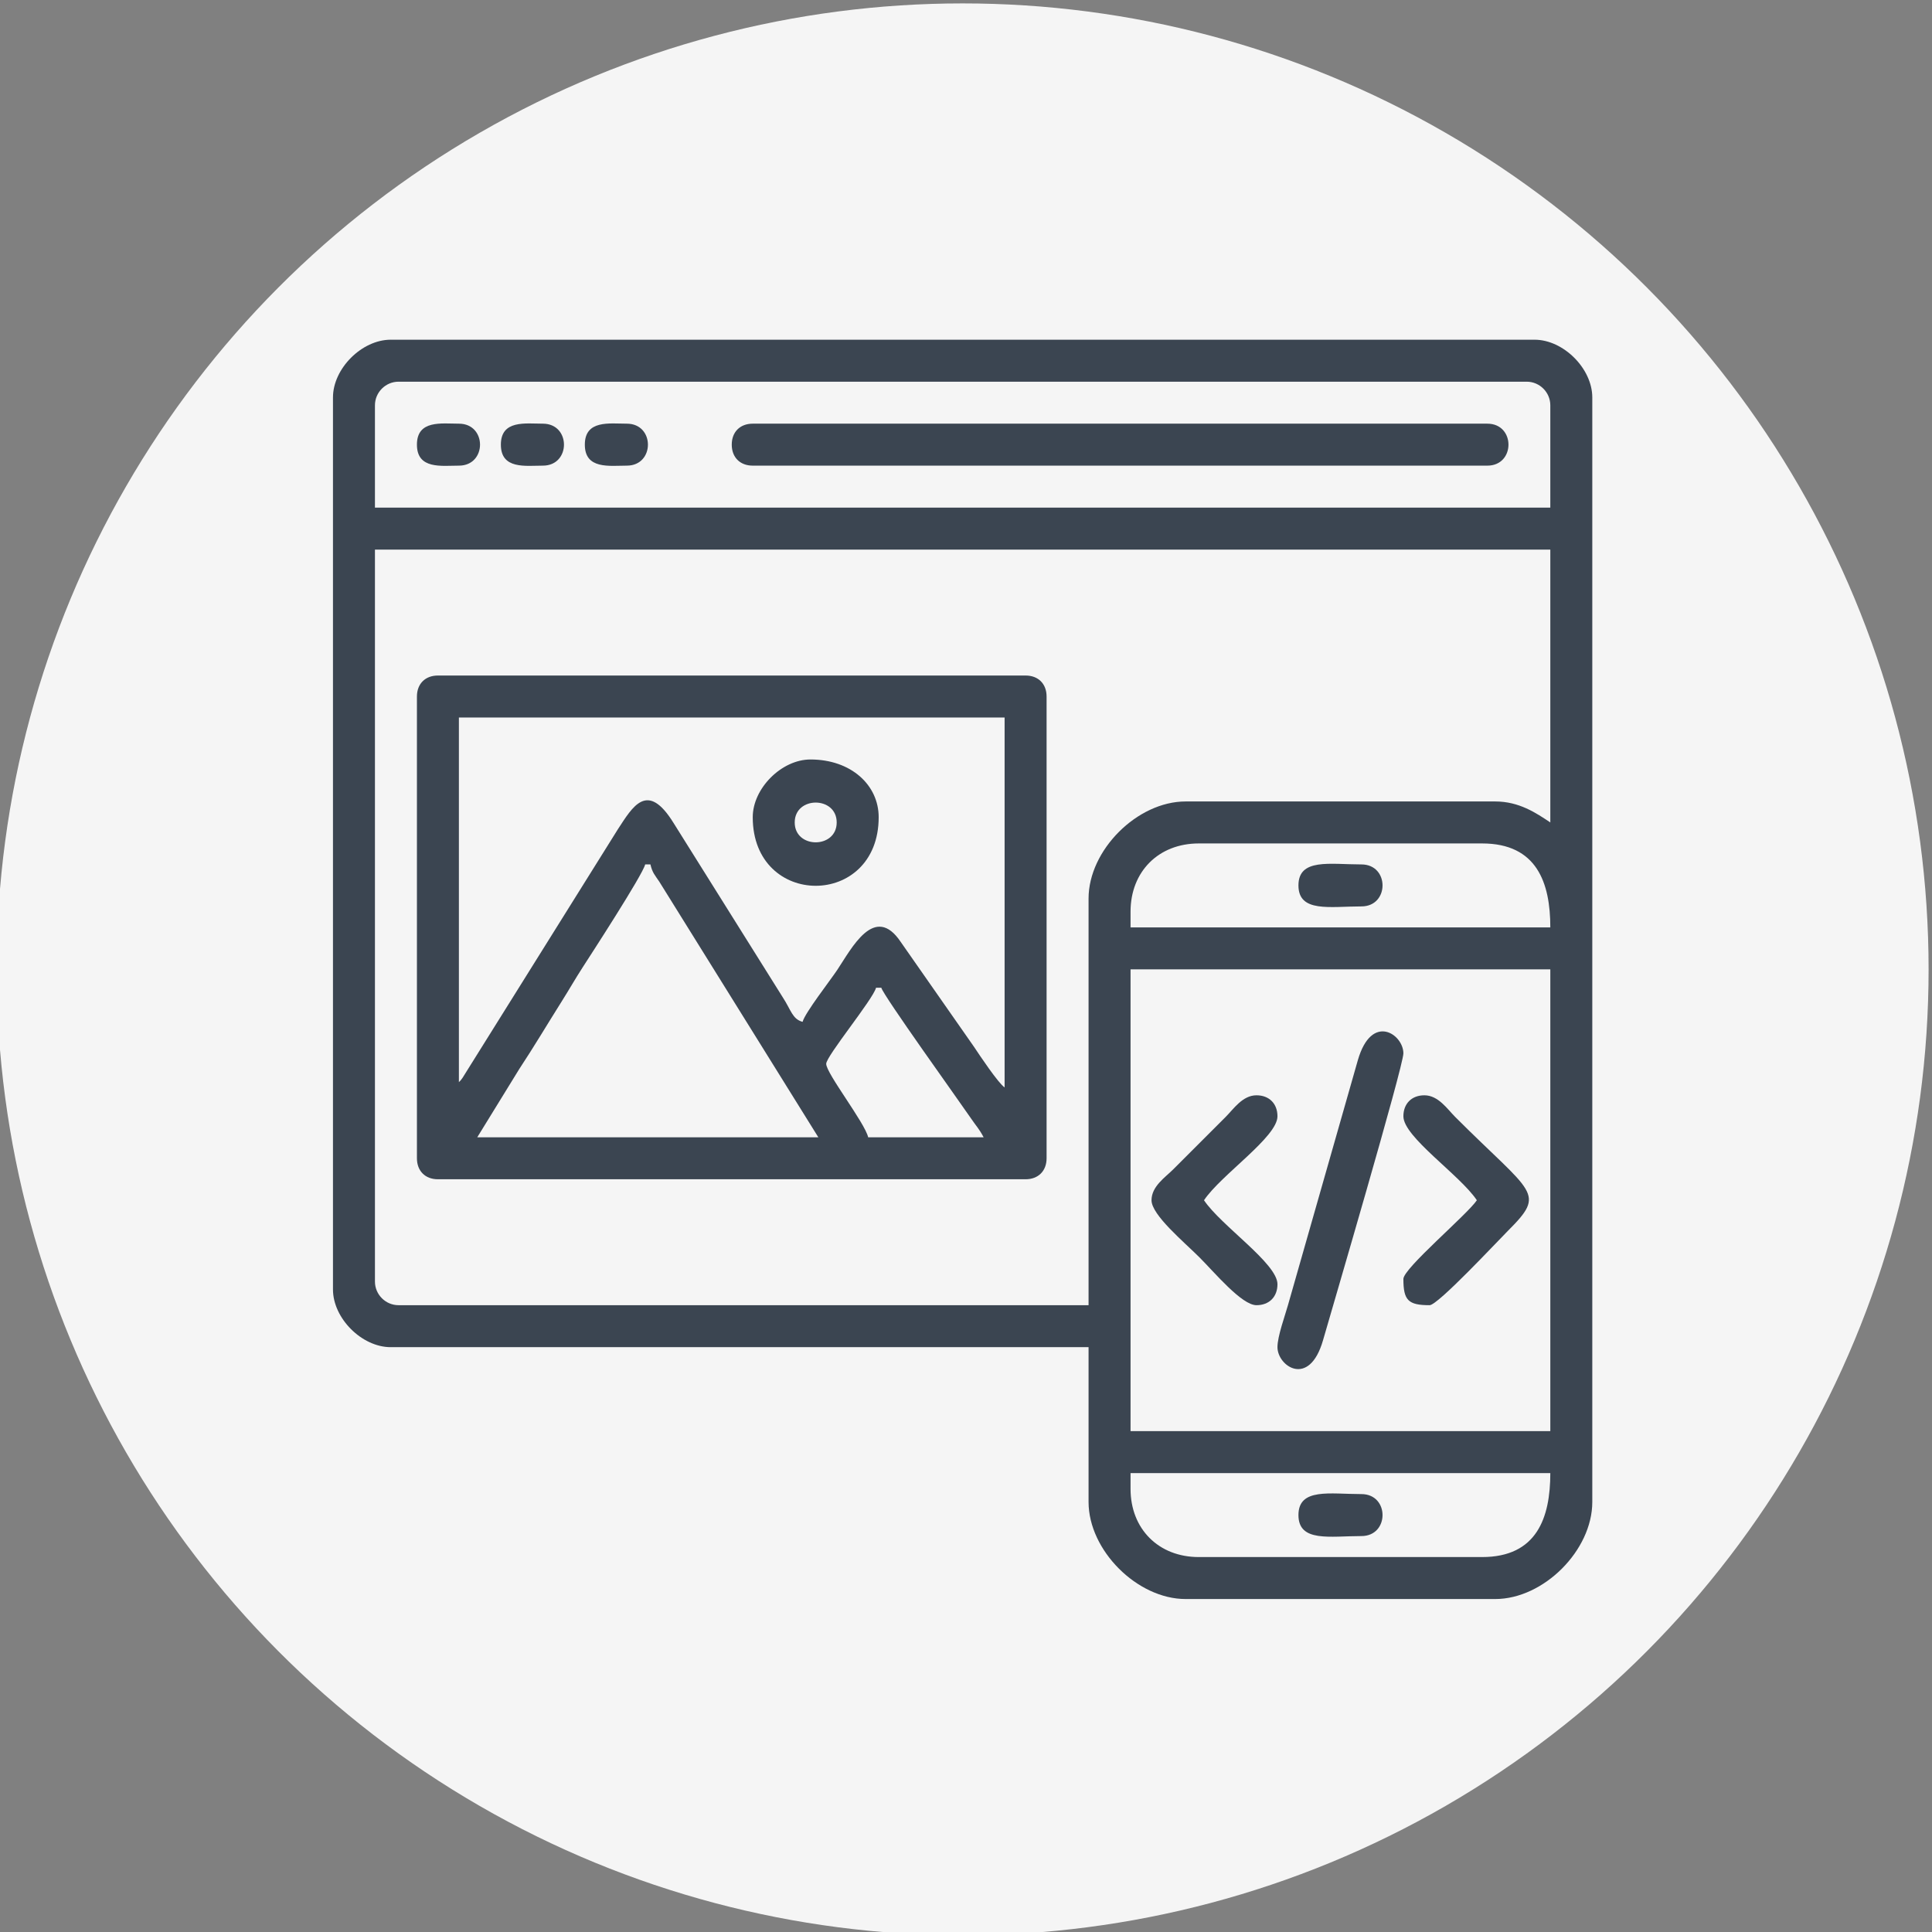 <?xml version="1.0" encoding="UTF-8"?>
<!DOCTYPE svg PUBLIC "-//W3C//DTD SVG 1.1//EN" "http://www.w3.org/Graphics/SVG/1.1/DTD/svg11.dtd">
<!-- Creator: CorelDRAW -->
<svg xmlns="http://www.w3.org/2000/svg" xml:space="preserve" width="33.074mm" height="33.074mm" version="1.1" style="shape-rendering:geometricPrecision; text-rendering:geometricPrecision; image-rendering:optimizeQuality; fill-rule:evenodd; clip-rule:evenodd"
viewBox="0 0 3307.4 3307.4"
 xmlns:xlink="http://www.w3.org/1999/xlink"
 xmlns:xodm="http://www.corel.com/coreldraw/odm/2003">
 <rect x="0" y="0" width="3307.4" height="3307.4" fill="#808080" stroke="none"/>
 <defs>
  <style type="text/css">
   <![CDATA[
    .fil1 {fill:#3B4551}
    .fil0 {fill:whitesmoke}
   ]]>
  </style>
 </defs>
 <g id="Layer_x0020_1">
  <circle class="fil0" cx="1647.93" cy="1659.47" r="1653.64"/>
  <g id="_2221725928976">
   <path class="fil1" d="M1935.38 2548.76l0 -26.95 718.61 0c0,76.39 -23.02,143.72 -116.77,143.72l-485.07 0c-68.7,0 -116.77,-48.07 -116.77,-116.77zm0 -889.29l718.61 0 0 790.48 -718.61 0 0 -790.48zm0 -98.81c0,-68.7 48.07,-116.77 116.77,-116.77l485.07 0c93.75,0 116.77,67.33 116.77,143.72l-718.61 0 0 -26.95zm-71.87 -22.46l0 696.16 -1181.22 0c-22.2,0 -40.42,-18.22 -40.42,-40.42l0 -1253.08 2012.12 0 0 467.1c-24.43,-16.36 -53.48,-35.94 -94.32,-35.94l-529.98 0c-82.85,0 -166.18,83.33 -166.18,166.18zm-1221.64 -844.37c0,-22.2 18.22,-40.42 40.42,-40.42l1931.28 0c22.2,0 40.42,18.22 40.42,40.42l0 175.16 -2012.12 0 0 -175.16zm-71.86 -13.47l0 1527.05c0,49.41 49.4,98.81 98.81,98.81l1194.69 0 0 264.99c0,82.86 83.33,166.18 166.18,166.18l529.98 0c82.86,0 166.18,-83.32 166.18,-166.18l0 -1890.85c0,-49.41 -49.4,-98.81 -98.81,-98.81l-1958.22 0c-49.41,0 -98.81,49.4 -98.81,98.81z"/>
   <path class="fil1" d="M1104.48 1479.81l8.98 0c3.33,14.28 7.55,18.16 15.26,29.65l272.18 437.46 -583.87 0 71.86 -116.78c24.9,-37.65 48.14,-76.83 72.74,-115.9 12.82,-20.38 22.91,-38.21 35.93,-58.38 13.02,-20.17 102.8,-158.37 106.92,-176.05zm309.9 341.35c0,-13.26 79.92,-109.99 85.33,-130.25l8.99 0c3.64,13.65 133.96,194.94 153.56,223.72 9.45,13.9 13.67,17.3 21.6,32.29l-197.62 0c-5.85,-25.13 -71.86,-109.29 -71.86,-125.76zm-628.79 31.44l0 -624.3 934.2 0 0 633.28c-10.78,-7.21 -42.85,-55.11 -52.12,-69.15l-125.61 -179.79c-44.71,-66.9 -84.16,10.84 -108.77,47.77 -12.03,18.04 -55.2,73.41 -59.33,88.89 -17.64,-4.71 -19.73,-20.35 -34.11,-42.24l-186.81 -298.25c-45,-72.73 -69.88,-27.96 -95.3,10.79l-265.99 425.69c-8.13,10.77 -0.19,0.44 -6.16,7.31zm-71.85 -660.23l0 790.47c0,21.73 14.2,35.94 35.92,35.94l1006.06 0c21.73,0 35.93,-14.21 35.93,-35.94l0 -790.47c0,-21.72 -14.2,-35.93 -35.93,-35.93l-1006.06 0c-21.72,0 -35.92,14.21 -35.92,35.93z"/>
   <path class="fil1" d="M1252.69 761.2c0,21.73 14.21,35.93 35.93,35.93l1257.58 0c48.21,0 48.21,-71.85 0,-71.85l-1257.58 0c-21.72,0 -35.93,14.2 -35.93,35.92z"/>
   <path class="fil1" d="M2186.89 2306.22c0,32.53 54.38,70.18 78,-11.83 15.6,-54.19 137.58,-469.08 137.58,-491.2 0,-32.52 -54.37,-70.17 -77.99,11.84l-119.62 419.33c-4.94,17.68 -17.97,53.18 -17.97,71.86z"/>
   <path class="fil1" d="M2402.47 1910.98c0,35.54 96.55,100.11 125.76,143.73 -16.45,24.55 -125.76,116.53 -125.76,134.73 0,36.67 8.26,44.92 44.92,44.92 14.14,0 116.05,-109.33 133.61,-126.88 67.08,-67.02 43.65,-61.8 -89.82,-195.37 -13.58,-13.59 -28.92,-37.06 -52.77,-37.06 -21.73,0 -35.94,14.21 -35.94,35.93z"/>
   <path class="fil1" d="M1971.3 2054.71c0,25.27 55.89,71.6 81.98,97.69 26.07,26.07 72.41,81.96 97.68,81.96 21.73,0 35.93,-14.2 35.93,-35.93 0,-35.53 -96.55,-100.1 -125.76,-143.72 29.21,-43.62 125.76,-108.19 125.76,-143.73 0,-21.72 -14.2,-35.93 -35.93,-35.93 -23.85,0 -39.2,23.47 -52.78,37.06l-89.82 89.82c-13.59,13.58 -37.06,28.93 -37.06,52.78z"/>
   <path class="fil1" d="M1360.48 1407.96c0,-45.38 71.87,-45.38 71.87,0 0,45.37 -71.87,45.37 -71.87,0zm-71.86 -8.99c0,156.57 215.59,156.57 215.59,0 0,-54.98 -47.21,-98.81 -116.78,-98.81 -49.41,0 -98.81,49.4 -98.81,98.81z"/>
   <path class="fil1" d="M2222.82 1515.75c0,46.97 53.82,35.93 107.8,35.93 48.21,0 48.21,-71.87 0,-71.87 -53.98,0 -107.8,-11.03 -107.8,35.94z"/>
   <path class="fil1" d="M2222.82 2593.66c0,46.98 53.82,35.94 107.8,35.94 48.21,0 48.21,-71.86 0,-71.86 -53.98,0 -107.8,-11.05 -107.8,35.92z"/>
   <path class="fil1" d="M713.74 761.2c0,42.72 42.32,35.93 71.85,35.93 48.22,0 48.22,-71.85 0,-71.85 -29.53,0 -71.85,-6.8 -71.85,35.92z"/>
   <path class="fil1" d="M857.45 761.2c0,42.72 42.33,35.93 71.87,35.93 48.2,0 48.2,-71.85 0,-71.85 -29.54,0 -71.87,-6.8 -71.87,35.92z"/>
   <path class="fil1" d="M1001.18 761.2c0,42.72 42.33,35.93 71.86,35.93 48.21,0 48.21,-71.85 0,-71.85 -29.53,0 -71.86,-6.8 -71.86,35.92z"/>
  </g>
 </g>
</svg>
